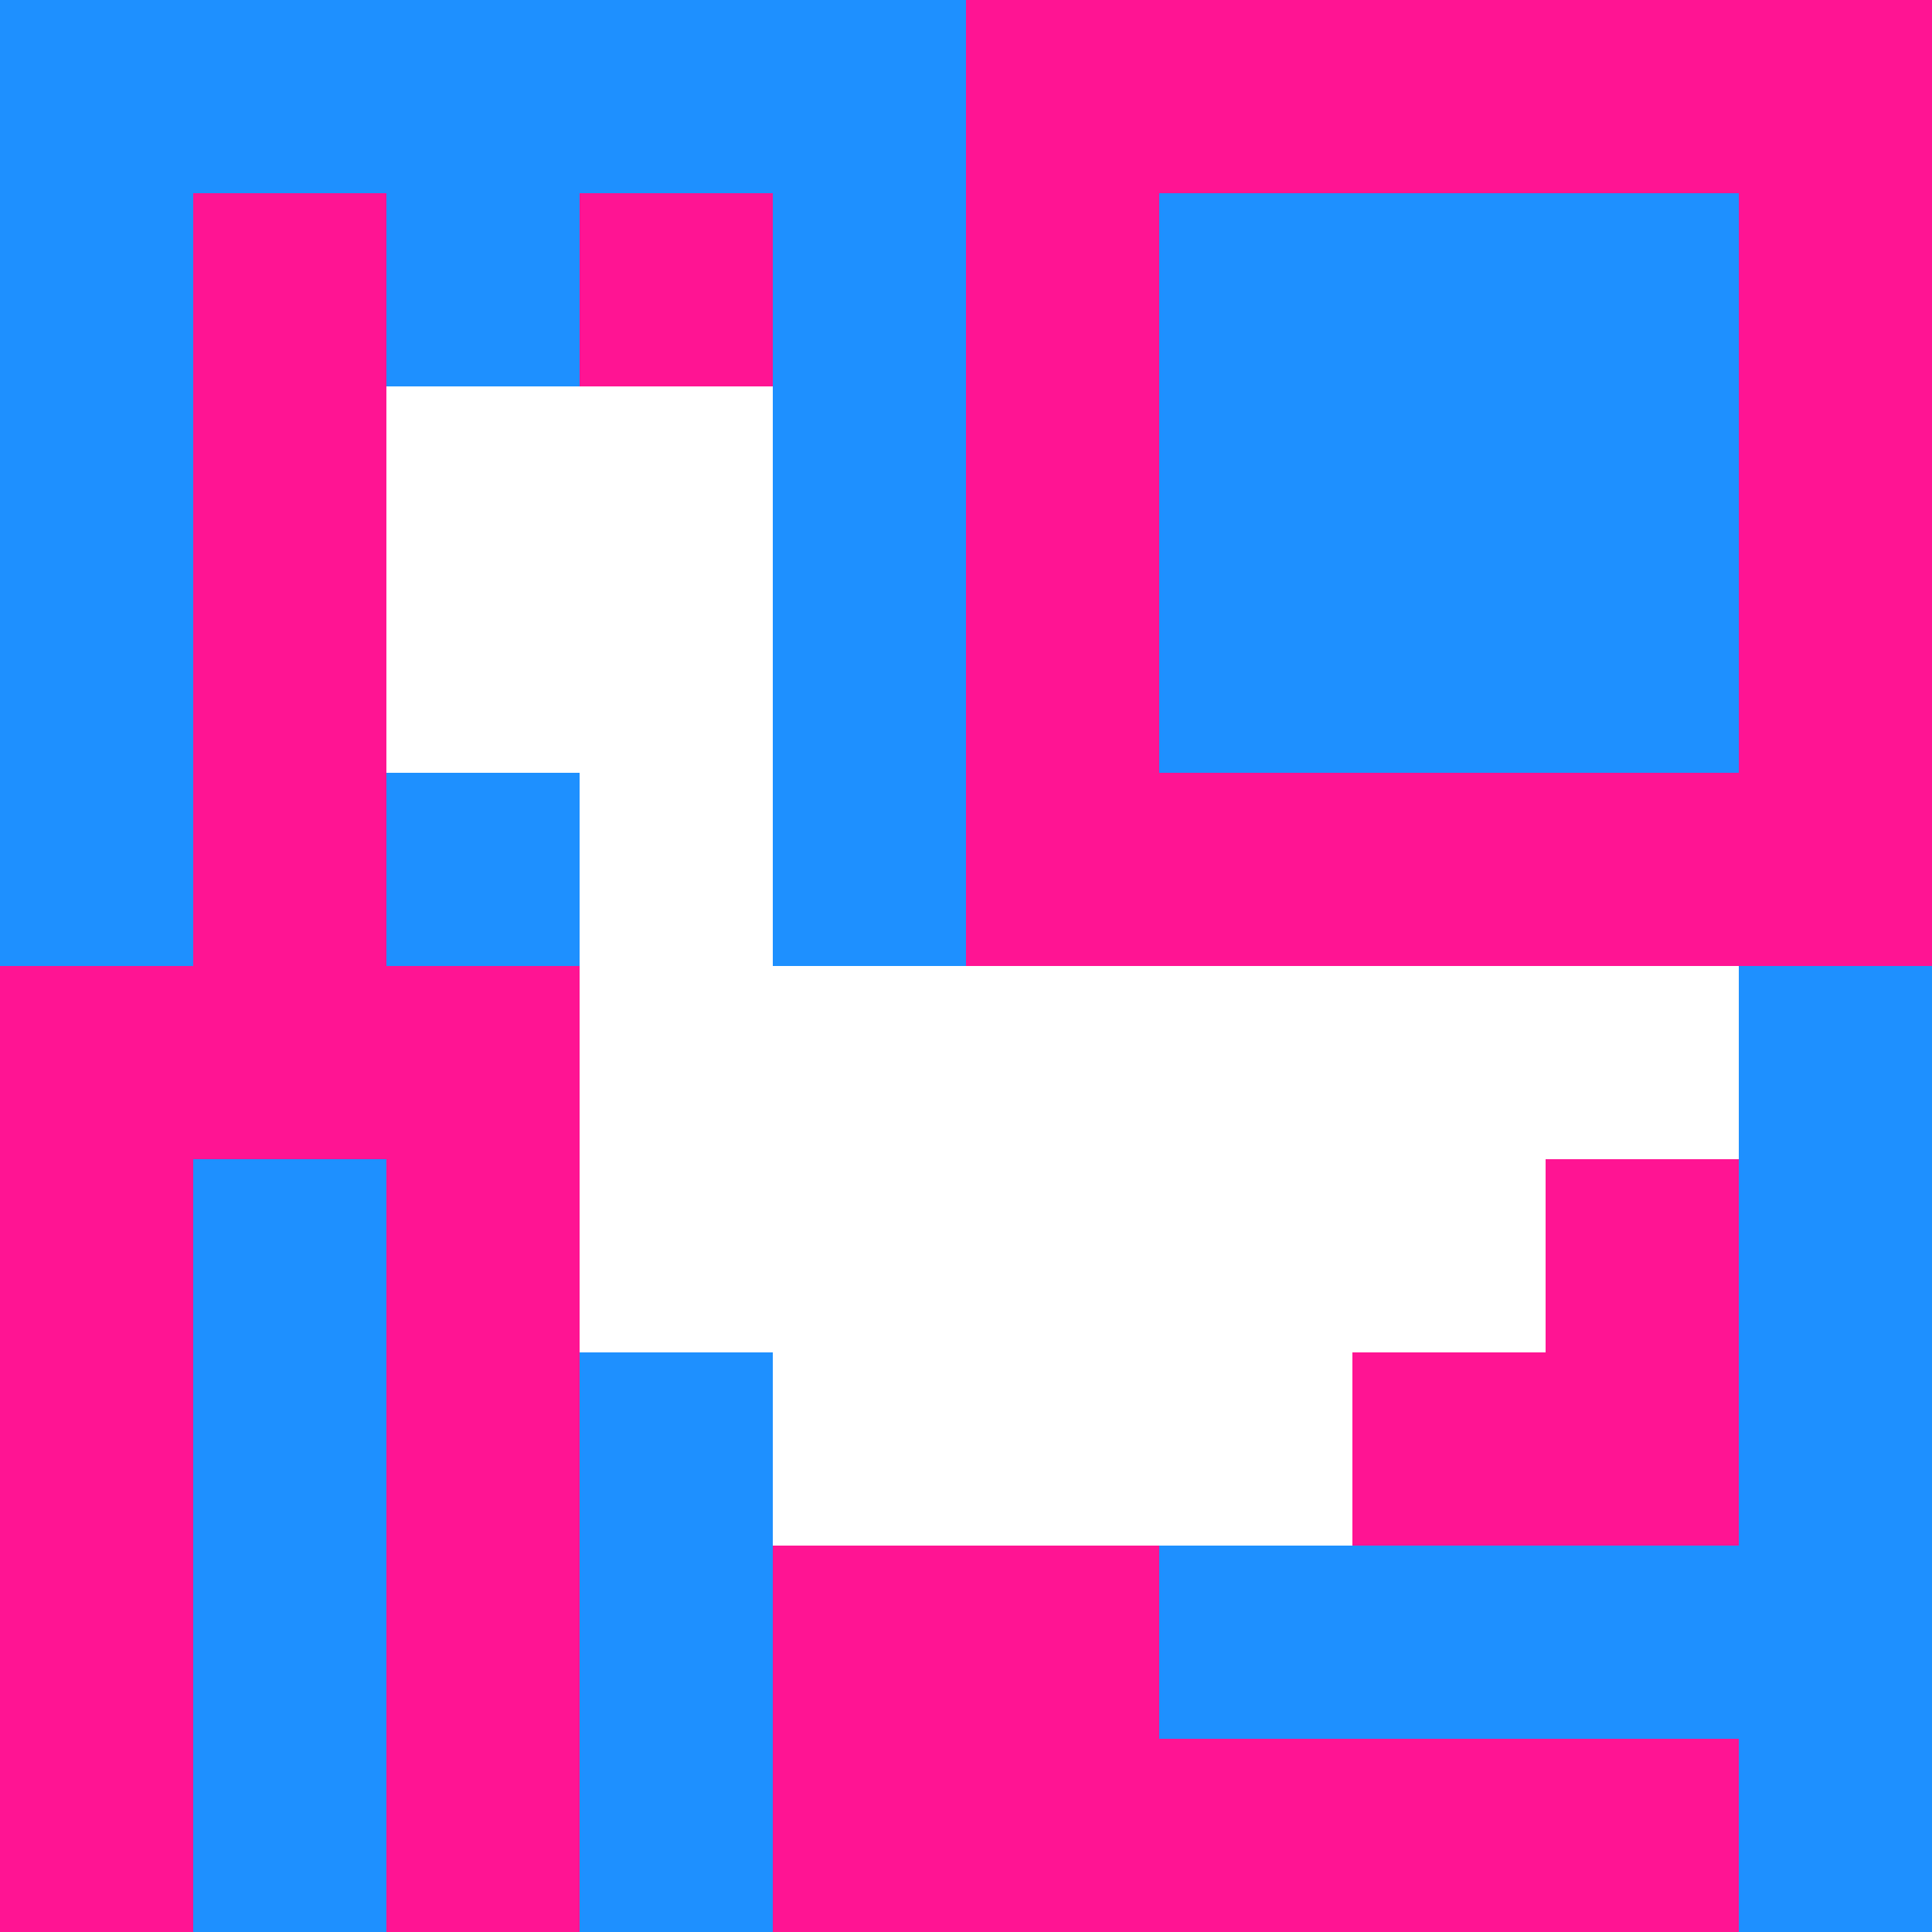 <svg xmlns="http://www.w3.org/2000/svg" version="1.1" width="100%" height="100%" viewBox="0 0 731 731" preserveAspectRatio="xMidYMid meet">
  <title>'goose-pfp-profile' by Dmitri Cherniak</title>
  <desc>The Goose Is Loose</desc>
  <rect width="100%" height="100%" fill="#FFFFFF"/>
  <g>
    <g id="0-0">
      <rect x="0" y="0" height="731" width="731" fill="#FF1493"/>
      <g>
        <rect id="0-0-0-0-5-1" x="0" y="0" width="365.5" height="73.1" fill="#1E90FF"/>
        <rect id="0-0-0-0-1-5" x="0" y="0" width="73.1" height="365.5" fill="#1E90FF"/>
        <rect id="0-0-2-0-1-5" x="146.2" y="0" width="73.1" height="365.5" fill="#1E90FF"/>
        <rect id="0-0-4-0-1-5" x="292.4" y="0" width="73.1" height="365.5" fill="#1E90FF"/>
        <rect id="0-0-6-1-3-3" x="438.6" y="73.1" width="219.3" height="219.3" fill="#1E90FF"/>
        <rect id="0-0-1-6-1-4" x="73.1" y="438.6" width="73.1" height="292.4" fill="#1E90FF"/>
        <rect id="0-0-3-6-1-4" x="219.3" y="438.6" width="73.1" height="292.4" fill="#1E90FF"/>
        <rect id="0-0-5-5-5-1" x="365.5" y="365.5" width="365.5" height="73.1" fill="#1E90FF"/>
        <rect id="0-0-5-8-5-1" x="365.5" y="584.8" width="365.5" height="73.1" fill="#1E90FF"/>
        <rect id="0-0-5-5-1-5" x="365.5" y="365.5" width="73.1" height="365.5" fill="#1E90FF"/>
        <rect id="0-0-9-5-1-5" x="657.9" y="365.5" width="73.1" height="365.5" fill="#1E90FF"/>
      </g>
      <g>
        <rect id="0-0-2-2-2-2" x="146.2" y="146.2" width="146.2" height="146.2" fill="#FFFFFF"/>
        <rect id="0-0-3-2-1-4" x="219.3" y="146.2" width="73.1" height="292.4" fill="#FFFFFF"/>
        <rect id="0-0-4-5-5-1" x="292.4" y="365.5" width="365.5" height="73.1" fill="#FFFFFF"/>
        <rect id="0-0-3-5-5-2" x="219.3" y="365.5" width="365.5" height="146.2" fill="#FFFFFF"/>
        <rect id="0-0-4-5-3-3" x="292.4" y="365.5" width="219.3" height="219.3" fill="#FFFFFF"/>
        <rect id="0-0-1-3-1-1" x="73.1" y="219.3" width="73.1" height="73.1" fill="#FF1493"/>
        <rect id="0-0-5-8-1-2" x="365.5" y="584.8" width="73.1" height="146.2" fill="#FF1493"/>
        <rect id="0-0-4-9-2-1" x="292.4" y="657.9" width="146.2" height="73.1" fill="#FF1493"/>
      </g>
    </g>
  </g>
</svg>